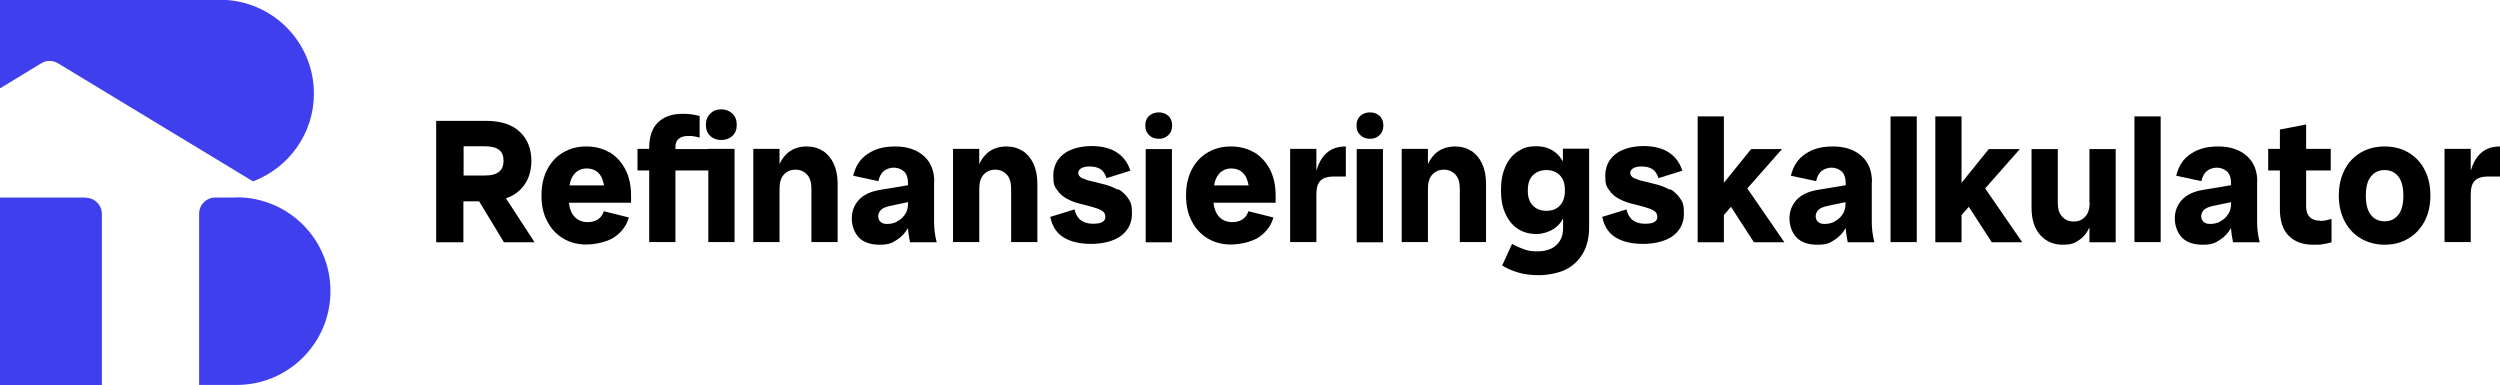 <?xml version="1.0" encoding="UTF-8"?>
<svg id="Layer_1" data-name="Layer 1" xmlns="http://www.w3.org/2000/svg" version="1.1" viewBox="0 0 1239.2 190.9">
  <defs>
    <style>
      .cls-1 {
        fill: #3f3fee;
      }

      .cls-1, .cls-2 {
        stroke-width: 0px;
      }

      .cls-2 {
        fill: #000;
      }
    </style>
  </defs>
  <g>
    <path class="cls-2" d="M257.6,94.3c3.8-3.6,5.8-8.5,5.8-14.5s-1.9-10.9-5.8-14.5c-3.8-3.6-9.4-5.4-16.7-5.4h-24.7v60.2h13.5v-20.3h7.8l12.3,20.3h15.2l-14.2-21.8c2.7-.9,4.9-2.2,6.8-4ZM229.8,72.5h10.4c3.3,0,5.7.6,7.2,1.8,1.5,1.2,2.2,3,2.2,5.4s-.7,4.2-2.2,5.4c-1.5,1.3-3.9,1.9-7.2,1.9h-10.4v-14.6Z"/>
    <path class="cls-2" d="M302.2,75.6c-3.3-2-7.2-3-11.6-3s-8.1,1-11.5,3c-3.4,2-6,4.8-7.9,8.5-1.9,3.7-2.8,7.9-2.8,12.8s.9,9.1,2.8,12.7c1.9,3.7,4.5,6.5,7.8,8.5,3.3,2,7.2,3.1,11.5,3.1s10.5-1.2,14.1-3.7c3.6-2.5,6-5.7,7.1-9.7l-12.4-3.1c-.6,1.9-1.6,3.2-3,4.1-1.4.9-3.1,1.3-5,1.3-3,0-5.3-1.1-7-3.2-1.2-1.5-2-3.7-2.3-6.4h30.8c0-.6,0-1.2,0-1.8,0-.6,0-1.2,0-1.8,0-4.9-.9-9.2-2.8-12.9-1.9-3.6-4.5-6.5-7.8-8.5ZM290.7,83.5c2.9,0,5.1,1,6.7,3.1.9,1.2,1.6,3,2,5.3h-17.1c.4-2.3,1.1-4,2.1-5.3,1.6-2.1,3.8-3.1,6.5-3.1Z"/>
    <path class="cls-2" d="M357.5,54.2c-2.2,0-4,.7-5.4,2.1-1.5,1.4-2.2,3.3-2.2,5.6s.7,4.2,2.2,5.5c1.5,1.4,3.3,2,5.4,2s4.1-.7,5.5-2c1.5-1.4,2.2-3.2,2.2-5.5s-.7-4.2-2.2-5.6c-1.5-1.4-3.3-2.1-5.5-2.1Z"/>
    <path class="cls-2" d="M351.1,73.9h-16.3v-1c0-1.8.5-3.2,1.6-4.1,1.1-.9,2.6-1.4,4.6-1.4s2.2,0,3.1.2,1.8.3,2.7.6v-10.7c-1.2-.3-2.5-.6-3.8-.8-1.3-.2-2.9-.3-4.7-.3-5.1,0-9.1,1.4-12.1,4.2-2.9,2.8-4.4,7-4.4,12.7v.5h-5.8v10.7h5.8v35.5h13v-35.5h16.3v35.5h13v-46.2h-13Z"/>
    <path class="cls-2" d="M407.8,74.8c-2.3-1.5-5-2.2-8-2.2s-6,.8-8.3,2.4c-2.2,1.5-3.8,3.6-5.1,6.3v-7.5h-13v46.2h13v-26.5c0-3.1.7-5.4,2.2-7,1.5-1.6,3.4-2.4,5.7-2.4s4.2.8,5.7,2.4c1.5,1.6,2.2,3.9,2.2,7v26.5h13v-29.1c0-3.8-.7-7.1-2-9.9-1.3-2.7-3.1-4.8-5.4-6.3Z"/>
    <path class="cls-2" d="M463.1,90.2c0-5.5-1.7-9.8-5.2-12.9-3.5-3.1-8.2-4.7-14.1-4.7s-9.9,1.2-13.6,3.6c-3.7,2.4-6.1,6-7.3,10.9l12.5,2.7c.5-2.4,1.5-4.1,2.8-5.1,1.4-1,3-1.6,4.8-1.6s3.6.6,5,1.8c1.4,1.2,2.1,3.3,2.1,6.4v.5l-13.8,2.3c-4.8.8-8.4,2.5-10.7,5.1-2.3,2.6-3.4,5.7-3.4,9.1s1.2,7,3.5,9.4,5.8,3.6,10.3,3.6,6.2-.8,8.7-2.5c2.2-1.4,4-3.4,5.4-5.8,0,.8.1,1.6.2,2.5.2,1.6.5,3.1.8,4.6h13.2c-.9-3.4-1.3-6.9-1.3-10.3v-19.5ZM444.6,109.9c-1.6.8-3.2,1.1-4.9,1.1s-2.5-.4-3.3-1.1c-.7-.7-1.1-1.6-1.1-2.7s.4-2,1.2-3c.8-.9,2.3-1.6,4.5-2.1l9.1-1.9v.6c0,2.2-.5,4.1-1.6,5.6-1,1.5-2.4,2.7-4,3.4Z"/>
    <path class="cls-2" d="M506.8,74.8c-2.3-1.5-5-2.2-8-2.2s-6,.8-8.3,2.4c-2.2,1.5-3.8,3.6-5.1,6.3v-7.5h-13v46.2h13v-26.5c0-3.1.7-5.4,2.2-7,1.5-1.6,3.4-2.4,5.7-2.4s4.2.8,5.7,2.4c1.5,1.6,2.2,3.9,2.2,7v26.5h13v-29.1c0-3.8-.7-7.1-2-9.9-1.3-2.7-3.1-4.8-5.4-6.3Z"/>
    <path class="cls-2" d="M554.2,94.1c-2-1.1-4.2-2-6.4-2.6-2.2-.6-4.4-1.1-6.4-1.6-2-.4-3.7-1-5-1.6-1.3-.6-1.9-1.5-1.9-2.6s.4-1.5,1.3-2.2c.9-.6,2.4-1,4.4-1s4.1.5,5.4,1.4,2.2,2.4,2.9,4.4l11.8-3.7c-1.3-4-3.5-7-6.8-9.1-3.2-2.1-7.4-3.1-12.6-3.1s-10.6,1.4-13.9,4.1c-3.3,2.7-4.9,6.3-4.9,10.6s.6,5.3,1.9,7.1c1.2,1.8,2.8,3.2,4.8,4.3,1.9,1,4,1.9,6.2,2.4,2.2.6,4.3,1.1,6.2,1.6,1.9.5,3.5,1.1,4.8,1.8,1.2.7,1.9,1.7,1.9,3.1s-.5,2-1.4,2.6c-.9.6-2.5.9-4.8.9s-4.4-.6-5.9-1.7c-1.5-1.1-2.6-2.9-3.2-5.4l-12,3.7c.9,4.5,3,7.9,6.5,10.1,3.5,2.2,8.1,3.3,13.8,3.3s11.4-1.4,14.9-4.1c3.5-2.7,5.3-6.4,5.3-10.9s-.6-5.7-1.9-7.6c-1.3-1.9-2.9-3.4-5-4.6Z"/>
    <rect class="cls-2" x="567.9" y="73.9" width="13" height="46.2"/>
    <path class="cls-2" d="M579.1,57.4c-1.3-1.1-2.8-1.7-4.7-1.7s-3.5.6-4.8,1.7c-1.2,1.1-1.9,2.7-1.9,4.8s.6,3.6,1.9,4.8c1.2,1.2,2.8,1.8,4.8,1.8s3.4-.6,4.7-1.8c1.3-1.2,1.9-2.8,1.9-4.8s-.6-3.6-1.9-4.8Z"/>
    <path class="cls-2" d="M621.7,75.6c-3.3-2-7.2-3-11.6-3s-8.1,1-11.5,3c-3.4,2-6,4.8-7.9,8.5-1.9,3.7-2.8,7.9-2.8,12.8s.9,9.1,2.8,12.7c1.9,3.7,4.5,6.5,7.8,8.5,3.3,2,7.2,3.1,11.5,3.1s10.5-1.2,14.1-3.7c3.6-2.5,6-5.7,7.1-9.7l-12.4-3.1c-.6,1.9-1.6,3.2-3,4.1-1.4.9-3.1,1.3-5,1.3-3,0-5.3-1.1-7-3.2-1.2-1.5-2-3.7-2.3-6.4h30.8c0-.6,0-1.2,0-1.8,0-.6,0-1.2,0-1.8,0-4.9-.9-9.2-2.8-12.9-1.9-3.6-4.5-6.5-7.8-8.5ZM610.2,83.5c2.9,0,5.1,1,6.7,3.1.9,1.2,1.6,3,2,5.3h-17.1c.4-2.3,1.1-4,2.1-5.3,1.6-2.1,3.8-3.1,6.5-3.1Z"/>
    <path class="cls-2" d="M652.5,84.6v-10.8h-13v46.2h13v-23.6c0-3.4.7-5.7,2.2-7,1.5-1.3,3.5-1.9,6.2-1.9h6.2v-14.9c-4,0-7.2,1.1-9.6,3.3-2.3,2.1-3.9,5-5,8.7Z"/>
    <path class="cls-2" d="M683.8,57.4c-1.3-1.1-2.8-1.7-4.7-1.7s-3.5.6-4.8,1.7c-1.2,1.1-1.9,2.7-1.9,4.8s.6,3.6,1.9,4.8c1.2,1.2,2.8,1.8,4.8,1.8s3.4-.6,4.7-1.8c1.3-1.2,1.9-2.8,1.9-4.8s-.6-3.6-1.9-4.8Z"/>
    <rect class="cls-2" x="672.5" y="73.9" width="13" height="46.2"/>
    <path class="cls-2" d="M729.2,74.8c-2.3-1.5-5-2.2-8-2.2s-6,.8-8.3,2.4c-2.2,1.5-3.8,3.6-5.1,6.3v-7.5h-13v46.2h13v-26.5c0-3.1.7-5.4,2.2-7,1.5-1.6,3.4-2.4,5.7-2.4s4.2.8,5.7,2.4c1.5,1.6,2.2,3.9,2.2,7v26.5h13v-29.1c0-3.8-.7-7.1-2-9.9-1.3-2.7-3.1-4.8-5.4-6.3Z"/>
    <path class="cls-2" d="M774.8,80.2c-.6-1-1.2-2-2-2.9-2.8-3.2-6.6-4.8-11.2-4.8s-6.6.9-9.3,2.6c-2.6,1.7-4.7,4.2-6.1,7.5-1.5,3.3-2.2,7.1-2.2,11.7s.7,8.4,2.2,11.6c1.5,3.3,3.5,5.8,6.1,7.5,2.6,1.7,5.7,2.6,9.3,2.6s8.4-1.6,11.2-4.8c.8-.9,1.4-1.8,2-2.9v4.6c0,2.6-.5,4.7-1.6,6.5-1.1,1.7-2.6,3.1-4.5,3.9-1.9.9-4.2,1.3-6.8,1.3s-4.3-.3-6.4-1c-2-.7-4-1.6-6-2.7l-4.9,10.7c2.4,1.5,5,2.6,8,3.5,2.9.9,6.4,1.3,10.3,1.3s9.3-.9,13-2.7c3.7-1.8,6.6-4.5,8.7-8.1,2.1-3.6,3.1-8,3.1-13.3v-38.6h-13v6.4ZM766.5,104.5c-2.8,0-5-.9-6.7-2.6s-2.5-4.2-2.5-7.5.8-5.8,2.5-7.5,3.9-2.6,6.7-2.6,5,.9,6.7,2.6,2.5,4.2,2.5,7.5-.8,5.7-2.5,7.5-3.9,2.6-6.7,2.6Z"/>
    <path class="cls-2" d="M827.8,94.1c-2-1.1-4.2-2-6.4-2.6-2.2-.6-4.4-1.1-6.4-1.6-2-.4-3.7-1-5-1.6-1.3-.6-1.9-1.5-1.9-2.6s.4-1.5,1.3-2.2c.9-.6,2.4-1,4.4-1s4.1.5,5.4,1.4,2.2,2.4,2.9,4.4l11.8-3.7c-1.3-4-3.5-7-6.8-9.1-3.2-2.1-7.4-3.1-12.6-3.1s-10.6,1.4-13.9,4.1c-3.3,2.7-4.9,6.3-4.9,10.6s.6,5.3,1.9,7.1c1.2,1.8,2.8,3.2,4.8,4.3,1.9,1,4,1.9,6.2,2.4,2.2.6,4.3,1.1,6.2,1.6,1.9.5,3.5,1.1,4.8,1.8,1.2.7,1.9,1.7,1.9,3.1s-.5,2-1.4,2.6c-.9.6-2.5.9-4.8.9s-4.4-.6-5.9-1.7c-1.5-1.1-2.6-2.9-3.2-5.4l-12,3.7c.9,4.5,3,7.9,6.5,10.1,3.5,2.2,8.1,3.3,13.8,3.3s11.4-1.4,14.9-4.1c3.5-2.7,5.3-6.4,5.3-10.9s-.6-5.7-1.9-7.6c-1.3-1.9-2.9-3.4-5-4.6Z"/>
    <polygon class="cls-2" points="883.3 73.9 868 73.9 854.5 90.6 854.5 57.7 841.5 57.7 841.5 120.1 854.5 120.1 854.5 106.6 858 102.5 869.4 120.1 884.5 120.1 866.1 93.4 883.3 73.9"/>
    <path class="cls-2" d="M927.9,90.2c0-5.5-1.7-9.8-5.2-12.9-3.5-3.1-8.2-4.7-14.1-4.7s-9.9,1.2-13.6,3.6c-3.7,2.4-6.1,6-7.3,10.9l12.5,2.7c.5-2.4,1.5-4.1,2.8-5.1,1.4-1,3-1.6,4.8-1.6s3.6.6,5,1.8c1.4,1.2,2.1,3.3,2.1,6.4v.5l-13.8,2.3c-4.8.8-8.4,2.5-10.7,5.1-2.3,2.6-3.4,5.7-3.4,9.1s1.2,7,3.5,9.4,5.8,3.6,10.3,3.6,6.2-.8,8.7-2.5c2.2-1.4,4-3.4,5.4-5.8,0,.8.1,1.6.2,2.5.2,1.6.5,3.1.8,4.6h13.2c-.9-3.4-1.3-6.9-1.3-10.3v-19.5ZM909.3,109.9c-1.6.8-3.2,1.1-4.9,1.1s-2.5-.4-3.3-1.1c-.7-.7-1.1-1.6-1.1-2.7s.4-2,1.2-3c.8-.9,2.3-1.6,4.5-2.1l9.1-1.9v.6c0,2.2-.5,4.1-1.6,5.6-1,1.5-2.4,2.7-4,3.4Z"/>
    <rect class="cls-2" x="937.1" y="57.7" width="13" height="62.3"/>
    <polygon class="cls-2" points="1001.2 73.9 985.8 73.9 972.3 90.6 972.3 57.7 959.3 57.7 959.3 120.1 972.3 120.1 972.3 106.6 975.9 102.5 987.3 120.1 1002.4 120.1 984 93.4 1001.2 73.9"/>
    <path class="cls-2" d="M1035.8,100.4c0,3.1-.7,5.4-2.2,7-1.5,1.6-3.3,2.4-5.7,2.4s-4.2-.8-5.7-2.4c-1.5-1.6-2.2-3.9-2.2-7v-26.5h-13v29.1c0,5.8,1.4,10.2,4.3,13.5,2.9,3.2,6.6,4.8,11.1,4.8s6-.8,8.3-2.4c2.1-1.4,3.8-3.5,5-6.2v7.4h13v-46.2h-13v26.5Z"/>
    <rect class="cls-2" x="1058" y="57.7" width="13" height="62.3"/>
    <path class="cls-2" d="M1118.9,90.2c0-5.5-1.7-9.8-5.2-12.9-3.5-3.1-8.2-4.7-14.1-4.7s-9.9,1.2-13.6,3.6c-3.7,2.4-6.1,6-7.3,10.9l12.5,2.7c.5-2.4,1.5-4.1,2.8-5.1,1.4-1,3-1.6,4.8-1.6s3.6.6,5,1.8c1.4,1.2,2.1,3.3,2.1,6.4v.5l-13.8,2.3c-4.8.8-8.4,2.5-10.7,5.1-2.3,2.6-3.4,5.7-3.4,9.1s1.2,7,3.5,9.4,5.8,3.6,10.3,3.6,6.2-.8,8.7-2.5c2.2-1.4,4-3.4,5.4-5.8,0,.8.1,1.6.2,2.5.2,1.6.5,3.1.8,4.6h13.2c-.9-3.4-1.3-6.9-1.3-10.3v-19.5ZM1100.4,109.9c-1.6.8-3.2,1.1-4.9,1.1s-2.5-.4-3.3-1.1c-.7-.7-1.1-1.6-1.1-2.7s.4-2,1.2-3c.8-.9,2.3-1.6,4.5-2.1l9.1-1.9v.6c0,2.2-.5,4.1-1.6,5.6-1,1.5-2.4,2.7-4,3.4Z"/>
    <path class="cls-2" d="M1150,109.4c-2.2,0-3.9-.6-5.1-1.8s-1.8-2.9-1.8-5.3v-17.8h12.2v-10.7h-12.2v-12.1l-13,2.5v9.6h-5.8v10.7h5.8v19.3c0,5.8,1.5,10.2,4.4,13.1,2.9,2.9,6.9,4.4,12,4.4s3.5-.1,5-.3c1.5-.2,2.9-.5,4.2-.9v-11.6c-.9.2-1.8.5-2.7.7-.9.2-1.9.3-2.9.3Z"/>
    <path class="cls-2" d="M1193.8,75.6c-3.4-2-7.3-3-11.8-3s-8.3,1-11.8,3c-3.4,2-6.1,4.8-8,8.5-1.9,3.7-2.9,7.9-2.9,12.8s1,9.1,2.9,12.8c1.9,3.6,4.6,6.5,8,8.5,3.4,2,7.4,3.1,11.8,3.1s8.4-1,11.8-3.1c3.4-2,6.1-4.9,8-8.5,1.9-3.6,2.9-7.9,2.9-12.8s-1-9.2-2.9-12.8c-1.9-3.7-4.6-6.5-8-8.5ZM1188.8,106.5c-1.7,2.1-3.9,3.2-6.8,3.2s-5.2-1.1-6.8-3.2c-1.7-2.1-2.5-5.3-2.5-9.5s.8-7.4,2.5-9.5c1.7-2.1,3.9-3.2,6.8-3.2s5.2,1.1,6.8,3.2c1.7,2.1,2.5,5.3,2.5,9.5s-.8,7.4-2.5,9.5Z"/>
    <path class="cls-2" d="M1229.7,75.9c-2.3,2.1-3.9,5-5,8.7v-10.8h-13v46.2h13v-23.6c0-3.4.7-5.7,2.2-7,1.5-1.3,3.5-1.9,6.2-1.9h6.2v-14.9c-4,0-7.2,1.1-9.6,3.3Z"/>
  </g>
  <g>
    <path class="cls-1" d="M109.1,0H0v43.8l20.4-12.4c2.6-1.6,5.8-1.6,8.4,0l96.6,58.5c17.6-6.6,30.2-23.6,30.2-43.5h0c0-25.7-20.8-46.5-46.5-46.5Z"/>
    <path class="cls-1" d="M117.2,97.9h-10.4c-4.5,0-8.1,3.6-8.1,8.1v84.8h18.6c25.7,0,46.5-20.8,46.5-46.5h0c0-25.7-20.8-46.5-46.5-46.5ZM42.3,97.9H0v93h50.5v-84.8c0-4.5-3.6-8.1-8.1-8.1Z"/>
  </g>
</svg>